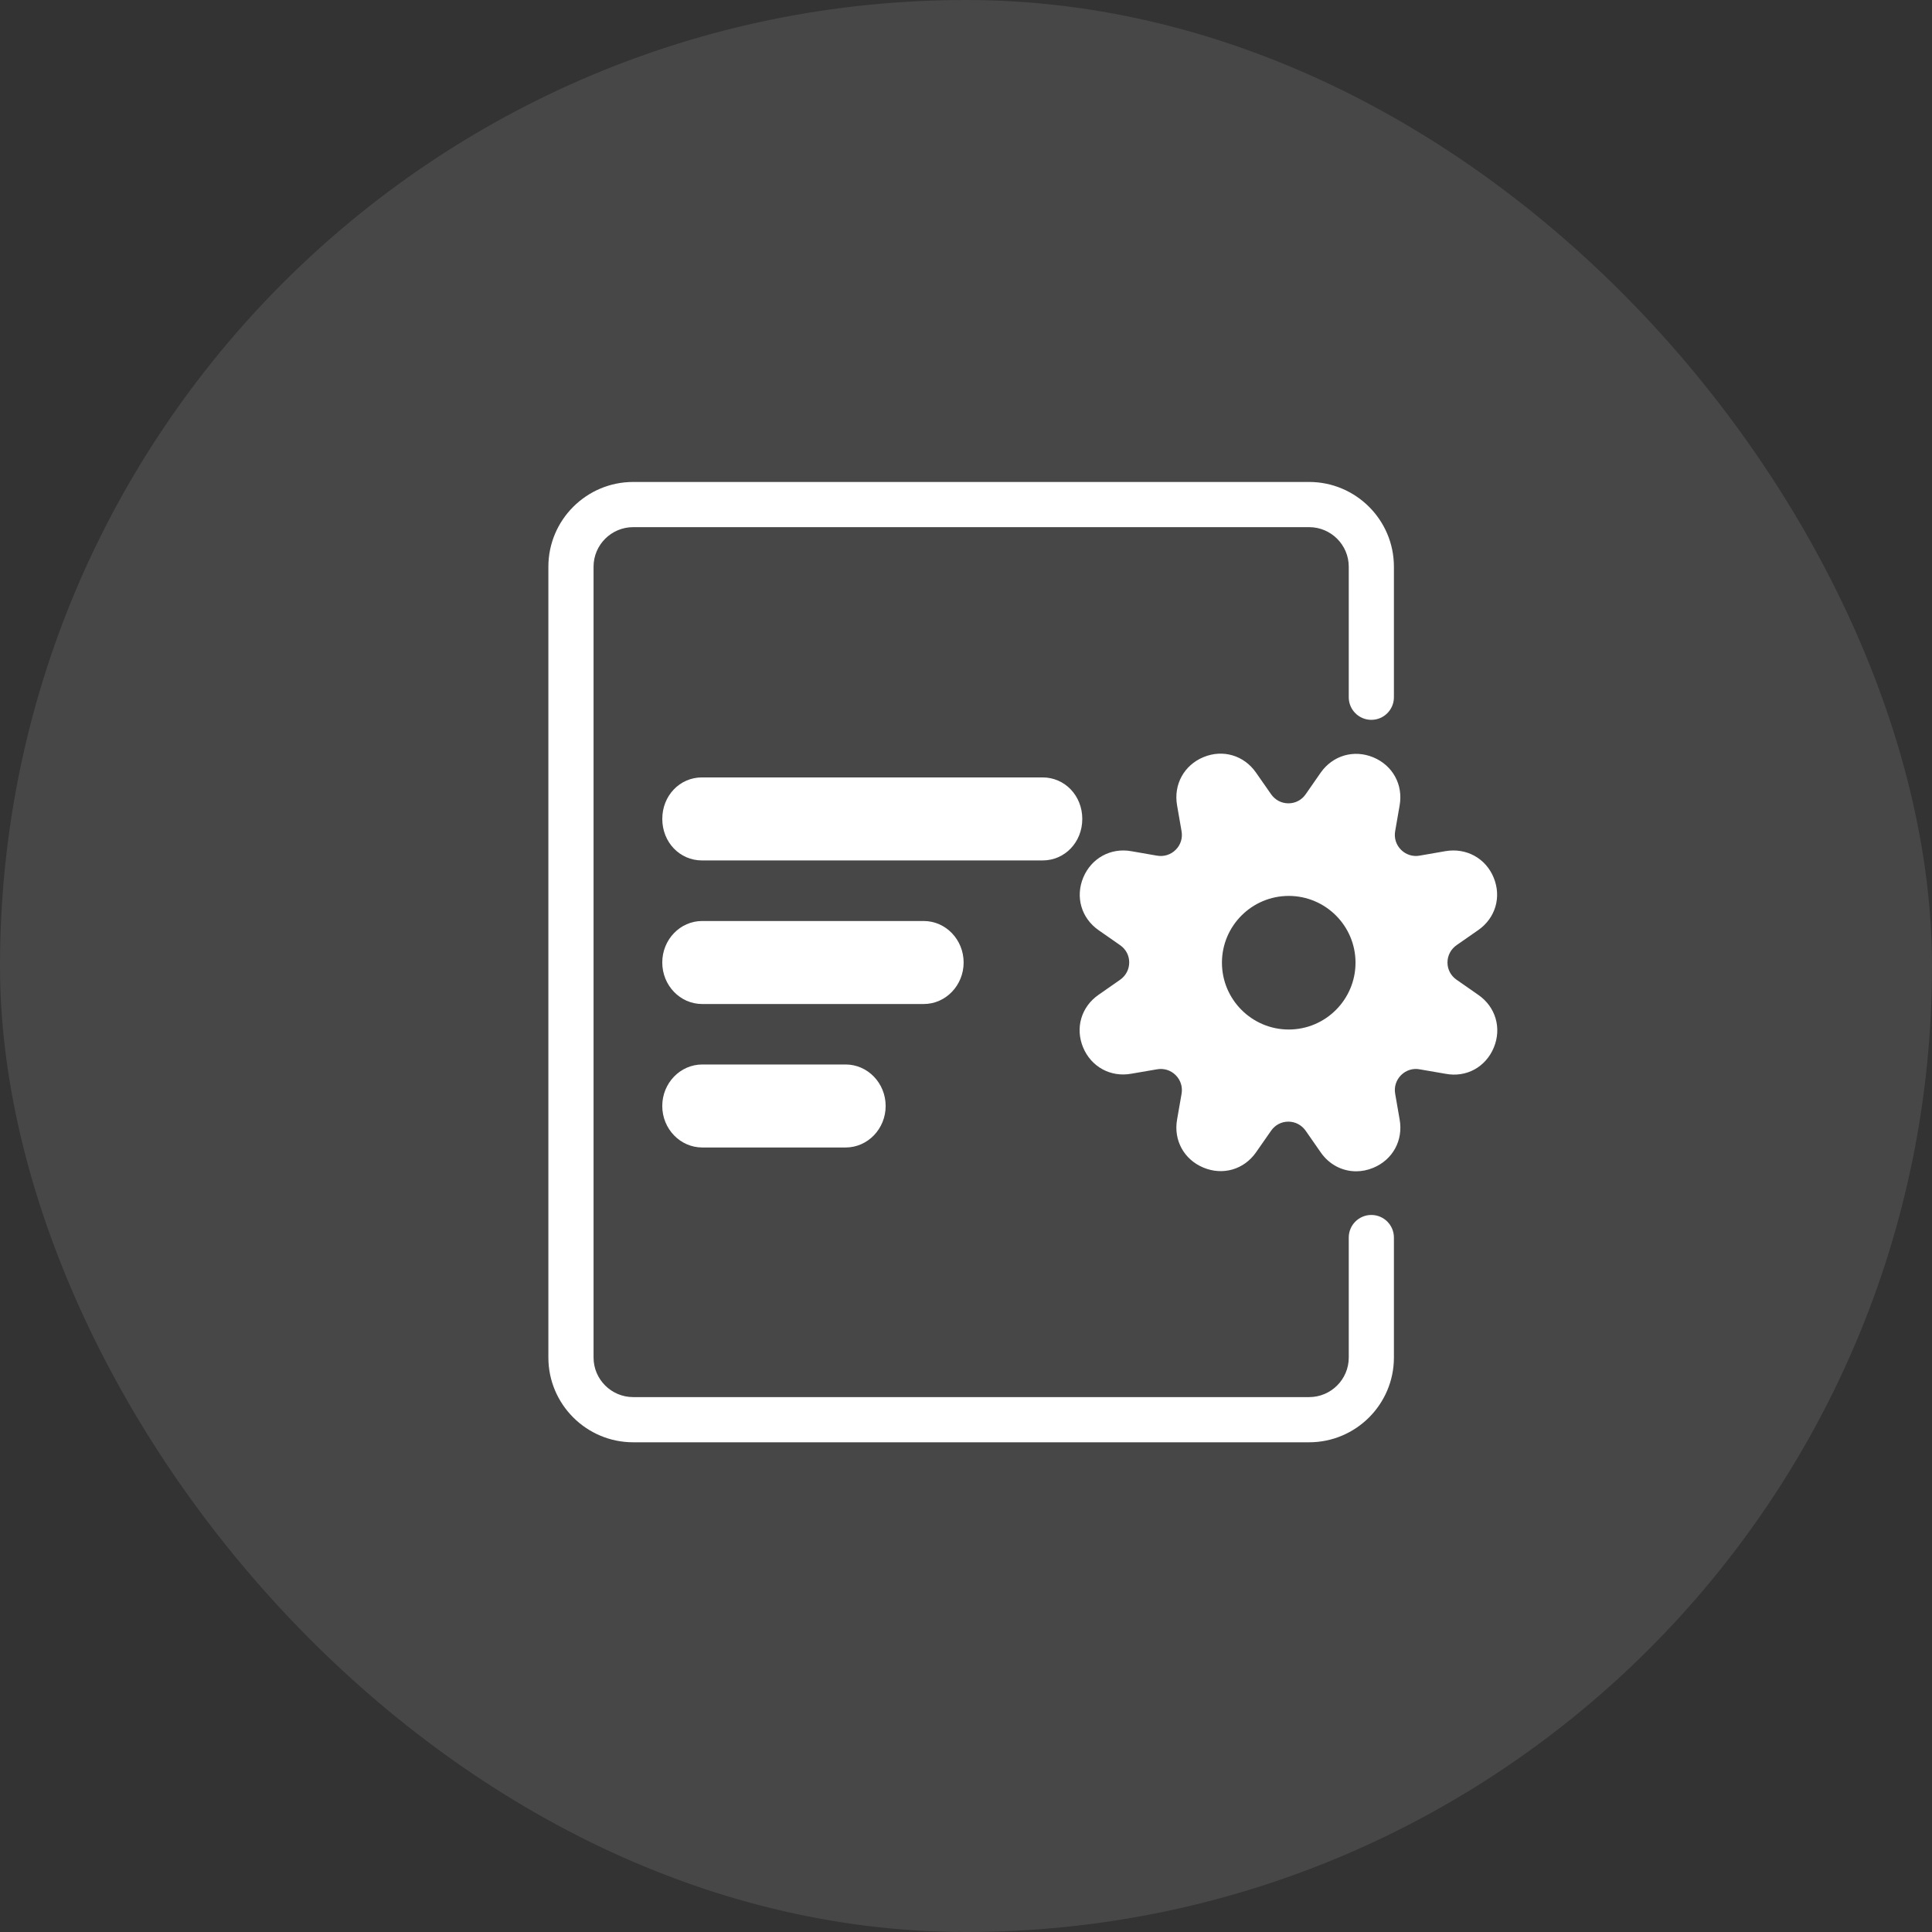 <svg width="80" height="80" viewBox="0 0 80 80" fill="none" xmlns="http://www.w3.org/2000/svg">
<rect x="0" y="0" width="80" height="80" fill="#333333" stroke="none"/>
<rect width="80" height="80" rx="40" fill="white" fill-opacity="0.1"/>
<path d="M44.815 33.91C44.815 32.947 44.092 32.191 43.171 32.191H29.068C28.146 32.191 27.424 32.947 27.424 33.91C27.424 34.874 28.146 35.629 29.068 35.629H43.171C44.092 35.629 44.815 34.874 44.815 33.91Z" fill="white"/>
<path d="M61.208 41.192L60.316 40.571C60.075 40.405 59.937 40.143 59.937 39.856C59.937 39.567 60.075 39.303 60.318 39.134L61.212 38.512C61.924 38.015 62.181 37.142 61.849 36.339C61.519 35.534 60.711 35.098 59.855 35.244L58.789 35.429C58.508 35.482 58.22 35.394 58.014 35.188C57.808 34.982 57.719 34.699 57.772 34.409L57.956 33.349C58.107 32.493 57.669 31.694 56.866 31.36C56.061 31.027 55.19 31.281 54.689 31.991L54.067 32.886C53.901 33.126 53.641 33.264 53.352 33.264H53.35C53.061 33.264 52.798 33.126 52.63 32.883L52.007 31.99C51.511 31.278 50.638 31.017 49.834 31.351C49.029 31.683 48.589 32.486 48.74 33.348L48.925 34.413C48.977 34.699 48.89 34.982 48.684 35.187C48.478 35.393 48.196 35.482 47.903 35.43L46.844 35.246C45.996 35.094 45.191 35.532 44.856 36.336C44.521 37.138 44.774 38.013 45.485 38.513L46.379 39.136C46.62 39.303 46.758 39.562 46.758 39.849C46.759 40.139 46.62 40.403 46.377 40.573L45.485 41.195C44.773 41.692 44.516 42.564 44.847 43.367C45.18 44.173 45.984 44.615 46.842 44.461L47.907 44.278C48.191 44.227 48.477 44.313 48.683 44.52C48.889 44.727 48.977 45.009 48.925 45.298L48.74 46.36C48.589 47.214 49.026 48.013 49.829 48.347C50.633 48.683 51.507 48.431 52.007 47.719L52.631 46.824C52.797 46.583 53.059 46.445 53.346 46.445H53.348C53.636 46.445 53.899 46.584 54.068 46.826L54.69 47.72C55.042 48.225 55.583 48.501 56.154 48.501C56.389 48.501 56.629 48.454 56.863 48.357C57.668 48.025 58.108 47.223 57.957 46.361L57.772 45.296C57.72 45.009 57.809 44.727 58.014 44.52C58.221 44.315 58.504 44.223 58.795 44.28L59.85 44.462C60.715 44.63 61.52 44.187 61.856 43.376C62.19 42.566 61.929 41.688 61.208 41.192ZM56.129 39.863C56.129 41.388 54.889 42.63 53.364 42.63C51.839 42.63 50.598 41.388 50.598 39.863C50.598 38.338 51.839 37.098 53.364 37.098C54.889 37.098 56.129 38.337 56.129 39.863Z" fill="white"/>
<path d="M56.784 50.309C56.267 50.309 55.849 50.728 55.849 51.244V56.213C55.849 57.116 55.113 57.851 54.208 57.851H26.22C25.314 57.851 24.578 57.116 24.578 56.213V23.466C24.578 22.563 25.314 21.828 26.22 21.828H54.208C55.113 21.828 55.849 22.563 55.849 23.466V28.872C55.849 29.389 56.268 29.807 56.784 29.807C57.301 29.807 57.719 29.388 57.719 28.872V23.466C57.719 21.531 56.144 19.957 54.208 19.957H26.219C24.283 19.957 22.707 21.531 22.707 23.466V56.213C22.707 58.147 24.282 59.722 26.219 59.722H54.208C56.144 59.722 57.719 58.147 57.719 56.213V51.244C57.719 50.727 57.301 50.309 56.784 50.309Z" fill="white"/>
<path d="M39.902 39.855C39.902 38.908 39.161 38.137 38.25 38.137H29.073C28.163 38.137 27.423 38.907 27.423 39.855C27.423 40.803 28.163 41.574 29.073 41.574H38.25C39.161 41.574 39.902 40.802 39.902 39.855Z" fill="white"/>
<path d="M29.081 44.078C28.166 44.078 27.423 44.849 27.423 45.796C27.423 46.744 28.166 47.515 29.081 47.515H35.016C35.929 47.515 36.673 46.744 36.673 45.796C36.673 44.849 35.929 44.078 35.016 44.078H29.081Z" fill="white"/>
</svg>
